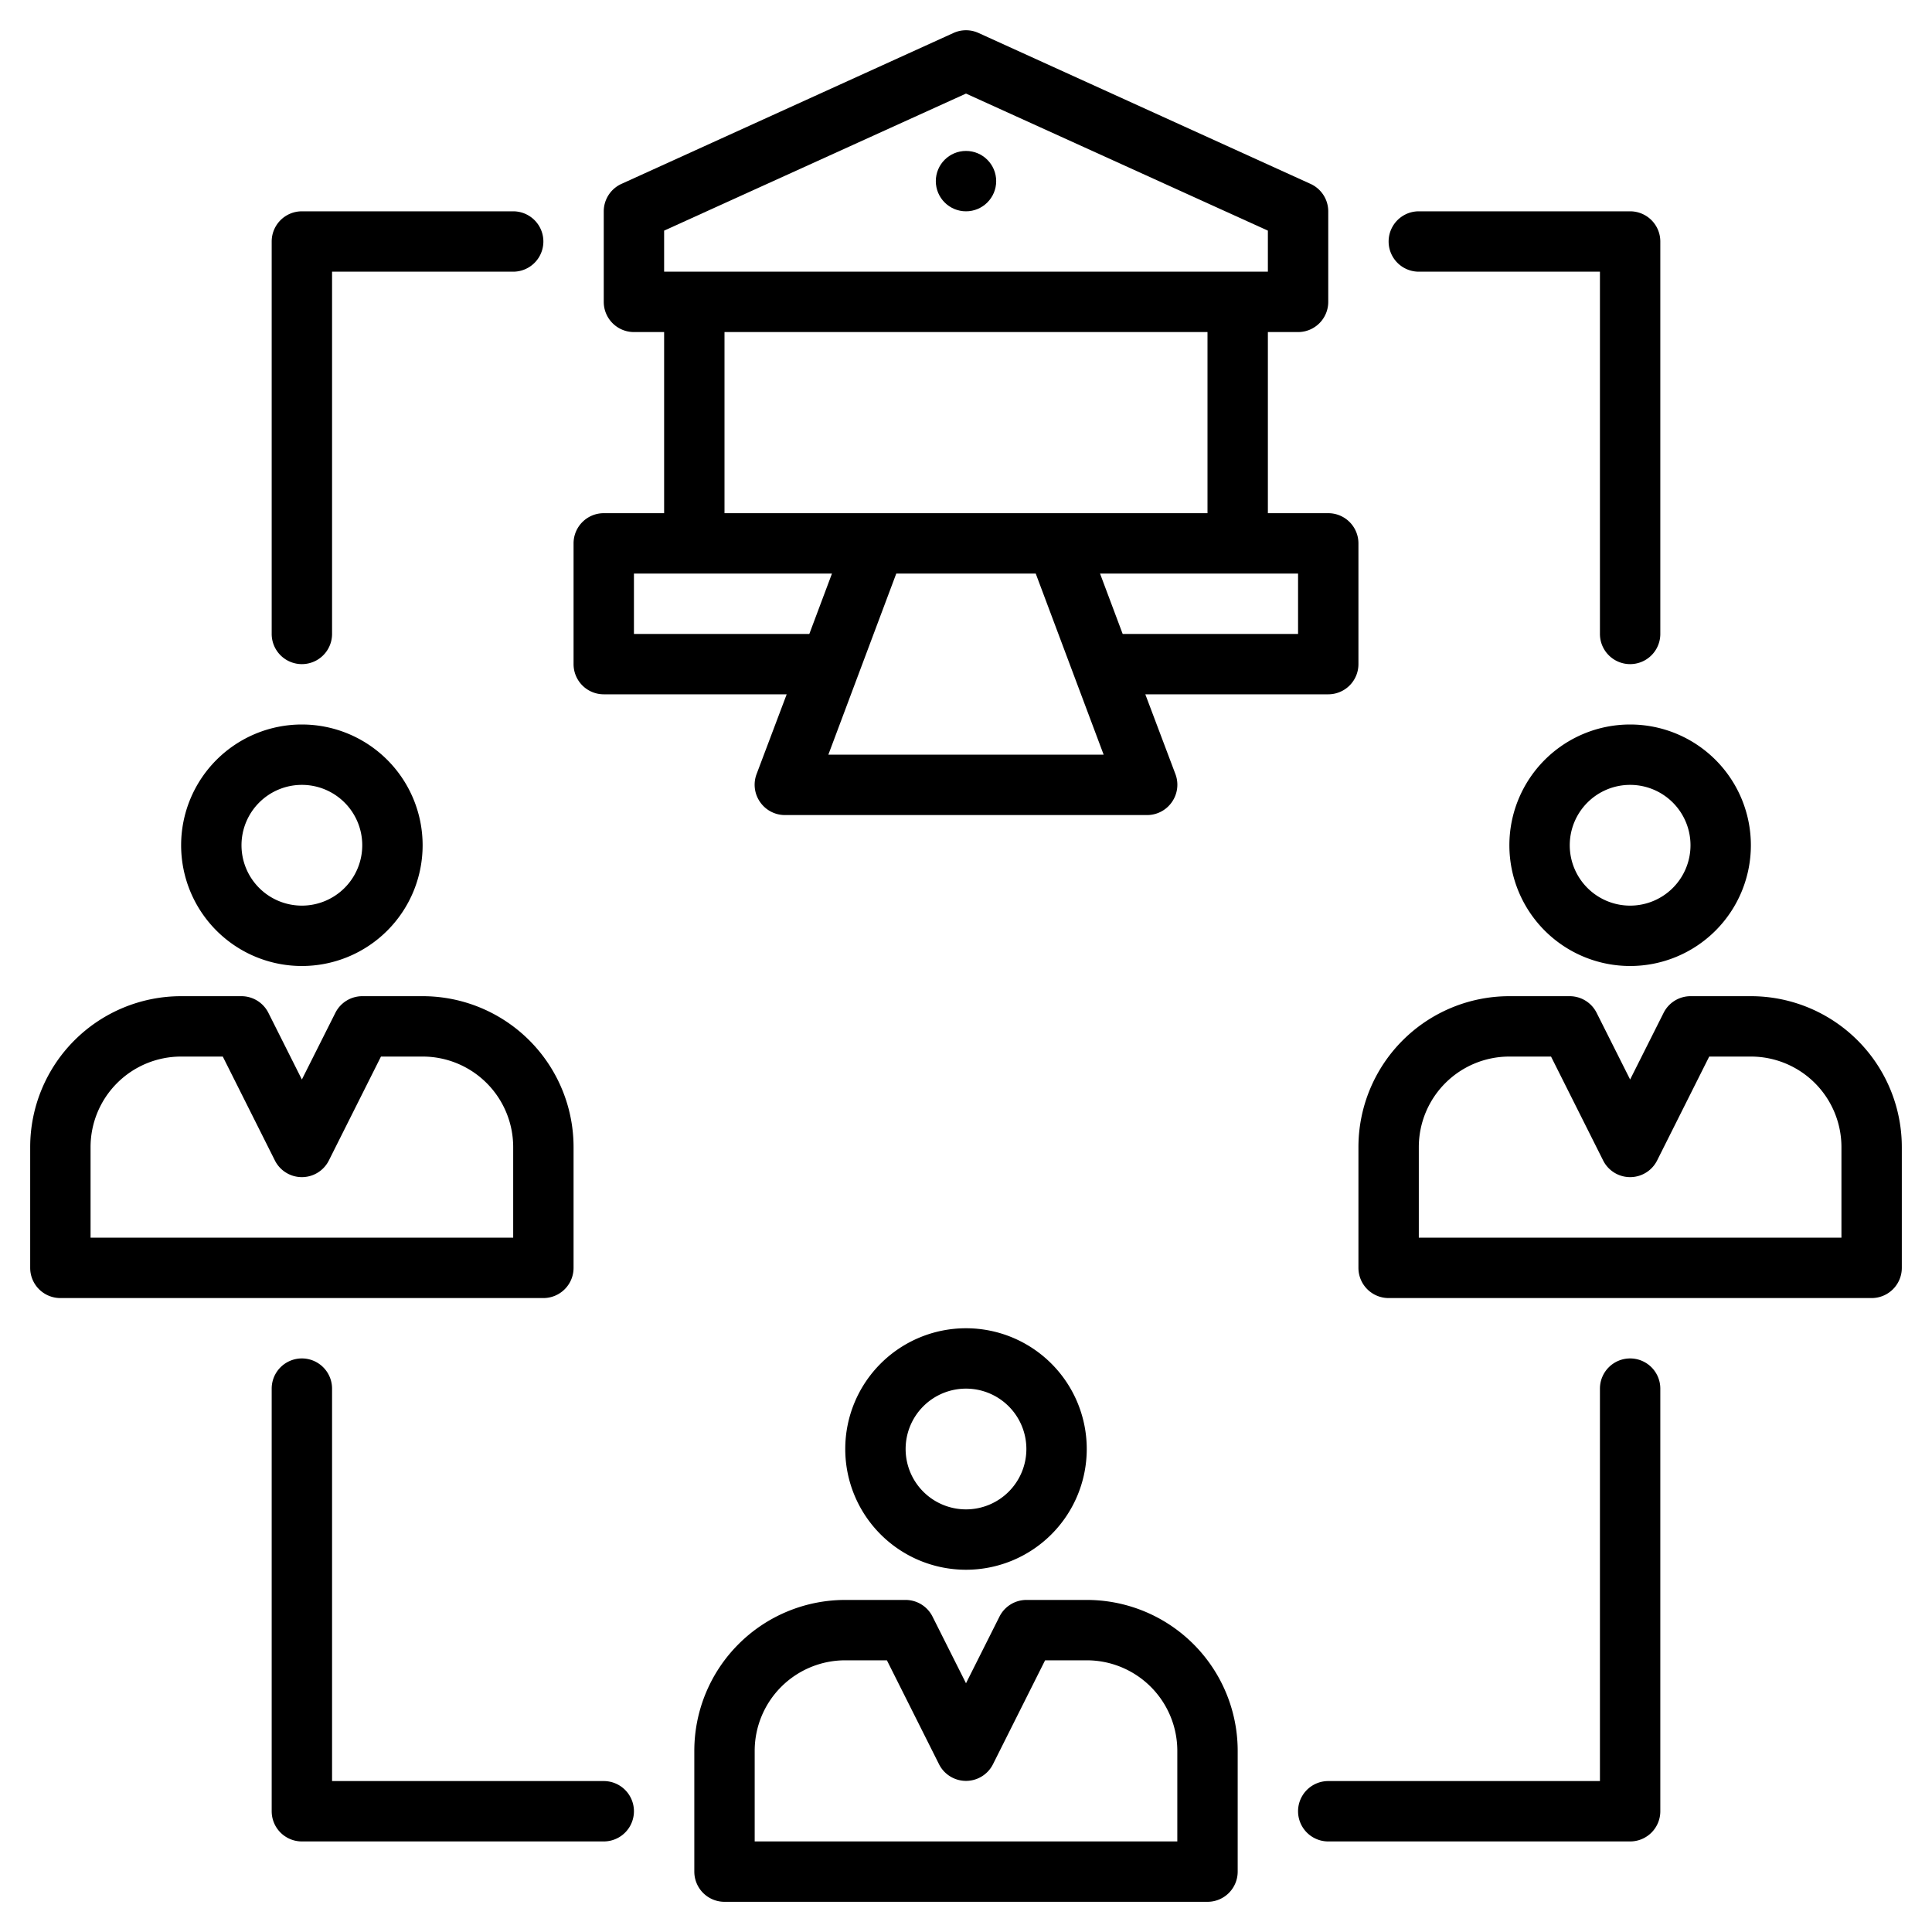 <?xml version="1.0"?>
<svg xmlns="http://www.w3.org/2000/svg" data-name="Layer 1" id="Layer_1" viewBox="0 0 64 64"><path d="M36,48a4,4,0,1,0-4,4A4,4,0,0,0,36,48Zm-6,0a2,2,0,1,1,2,2A2,2,0,0,1,30,48Z"/><path d="M23,58v4a1,1,0,0,0,1,1H40a1,1,0,0,0,1-1V58a5,5,0,0,0-5-5H34a1,1,0,0,0-.89.55L32,55.76l-1.11-2.21A1,1,0,0,0,30,53H28A5,5,0,0,0,23,58Zm8.11.45a1,1,0,0,0,1.78,0L34.62,55H36a3,3,0,0,1,3,3v3H25V58a3,3,0,0,1,3-3h1.38Z"/><path d="M6,28a4,4,0,1,0,4-4A4,4,0,0,0,6,28Zm4-2a2,2,0,1,1-2,2A2,2,0,0,1,10,26Z"/><path d="M2,43H18a1,1,0,0,0,1-1V38a5,5,0,0,0-5-5H12a1,1,0,0,0-.89.55L10,35.76,8.89,33.55A1,1,0,0,0,8,33H6a5,5,0,0,0-5,5v4A1,1,0,0,0,2,43Zm1-5a3,3,0,0,1,3-3H7.38l1.73,3.45a1,1,0,0,0,1.78,0L12.62,35H14a3,3,0,0,1,3,3v3H3Z"/><path d="M50,28a4,4,0,1,0,4-4A4,4,0,0,0,50,28Zm6,0a2,2,0,1,1-2-2A2,2,0,0,1,56,28Z"/><path d="M58,33H56a1,1,0,0,0-.89.55L54,35.76l-1.11-2.21A1,1,0,0,0,52,33H50a5,5,0,0,0-5,5v4a1,1,0,0,0,1,1H62a1,1,0,0,0,1-1V38A5,5,0,0,0,58,33Zm3,8H47V38a3,3,0,0,1,3-3h1.38l1.73,3.45a1,1,0,0,0,1.78,0L56.62,35H58a3,3,0,0,1,3,3Z"/><path d="M20,17a1,1,0,0,0-1,1v4a1,1,0,0,0,1,1h6.06l-1,2.65a1,1,0,0,0,.12.92A1,1,0,0,0,26,27H38a1,1,0,0,0,.82-.43,1,1,0,0,0,.12-.92l-1-2.65H44a1,1,0,0,0,1-1V18a1,1,0,0,0-1-1H42V11h1a1,1,0,0,0,1-1V7a1,1,0,0,0-.59-.91l-11-5a1,1,0,0,0-.82,0l-11,5A1,1,0,0,0,20,7v3a1,1,0,0,0,1,1h1v6Zm7.44,8,2.25-6h4.62l2.25,6ZM24,17V11H40v6Zm19,2v2H37.19l-.75-2ZM22,7.64,32,3.1,42,7.64V9H22ZM27.56,19l-.75,2H21V19Z"/><circle cx="32" cy="6" r="1"/><path d="M54,7H47a1,1,0,0,0,0,2h6V21a1,1,0,0,0,2,0V8A1,1,0,0,0,54,7Z"/><path d="M11,21V9h6a1,1,0,0,0,0-2H10A1,1,0,0,0,9,8V21a1,1,0,0,0,2,0Z"/><path d="M54,45a1,1,0,0,0-1,1V59H44a1,1,0,0,0,0,2H54a1,1,0,0,0,1-1V46A1,1,0,0,0,54,45Z"/><path d="M11,46a1,1,0,0,0-2,0V60a1,1,0,0,0,1,1H20a1,1,0,0,0,0-2H11Z"/></svg>
